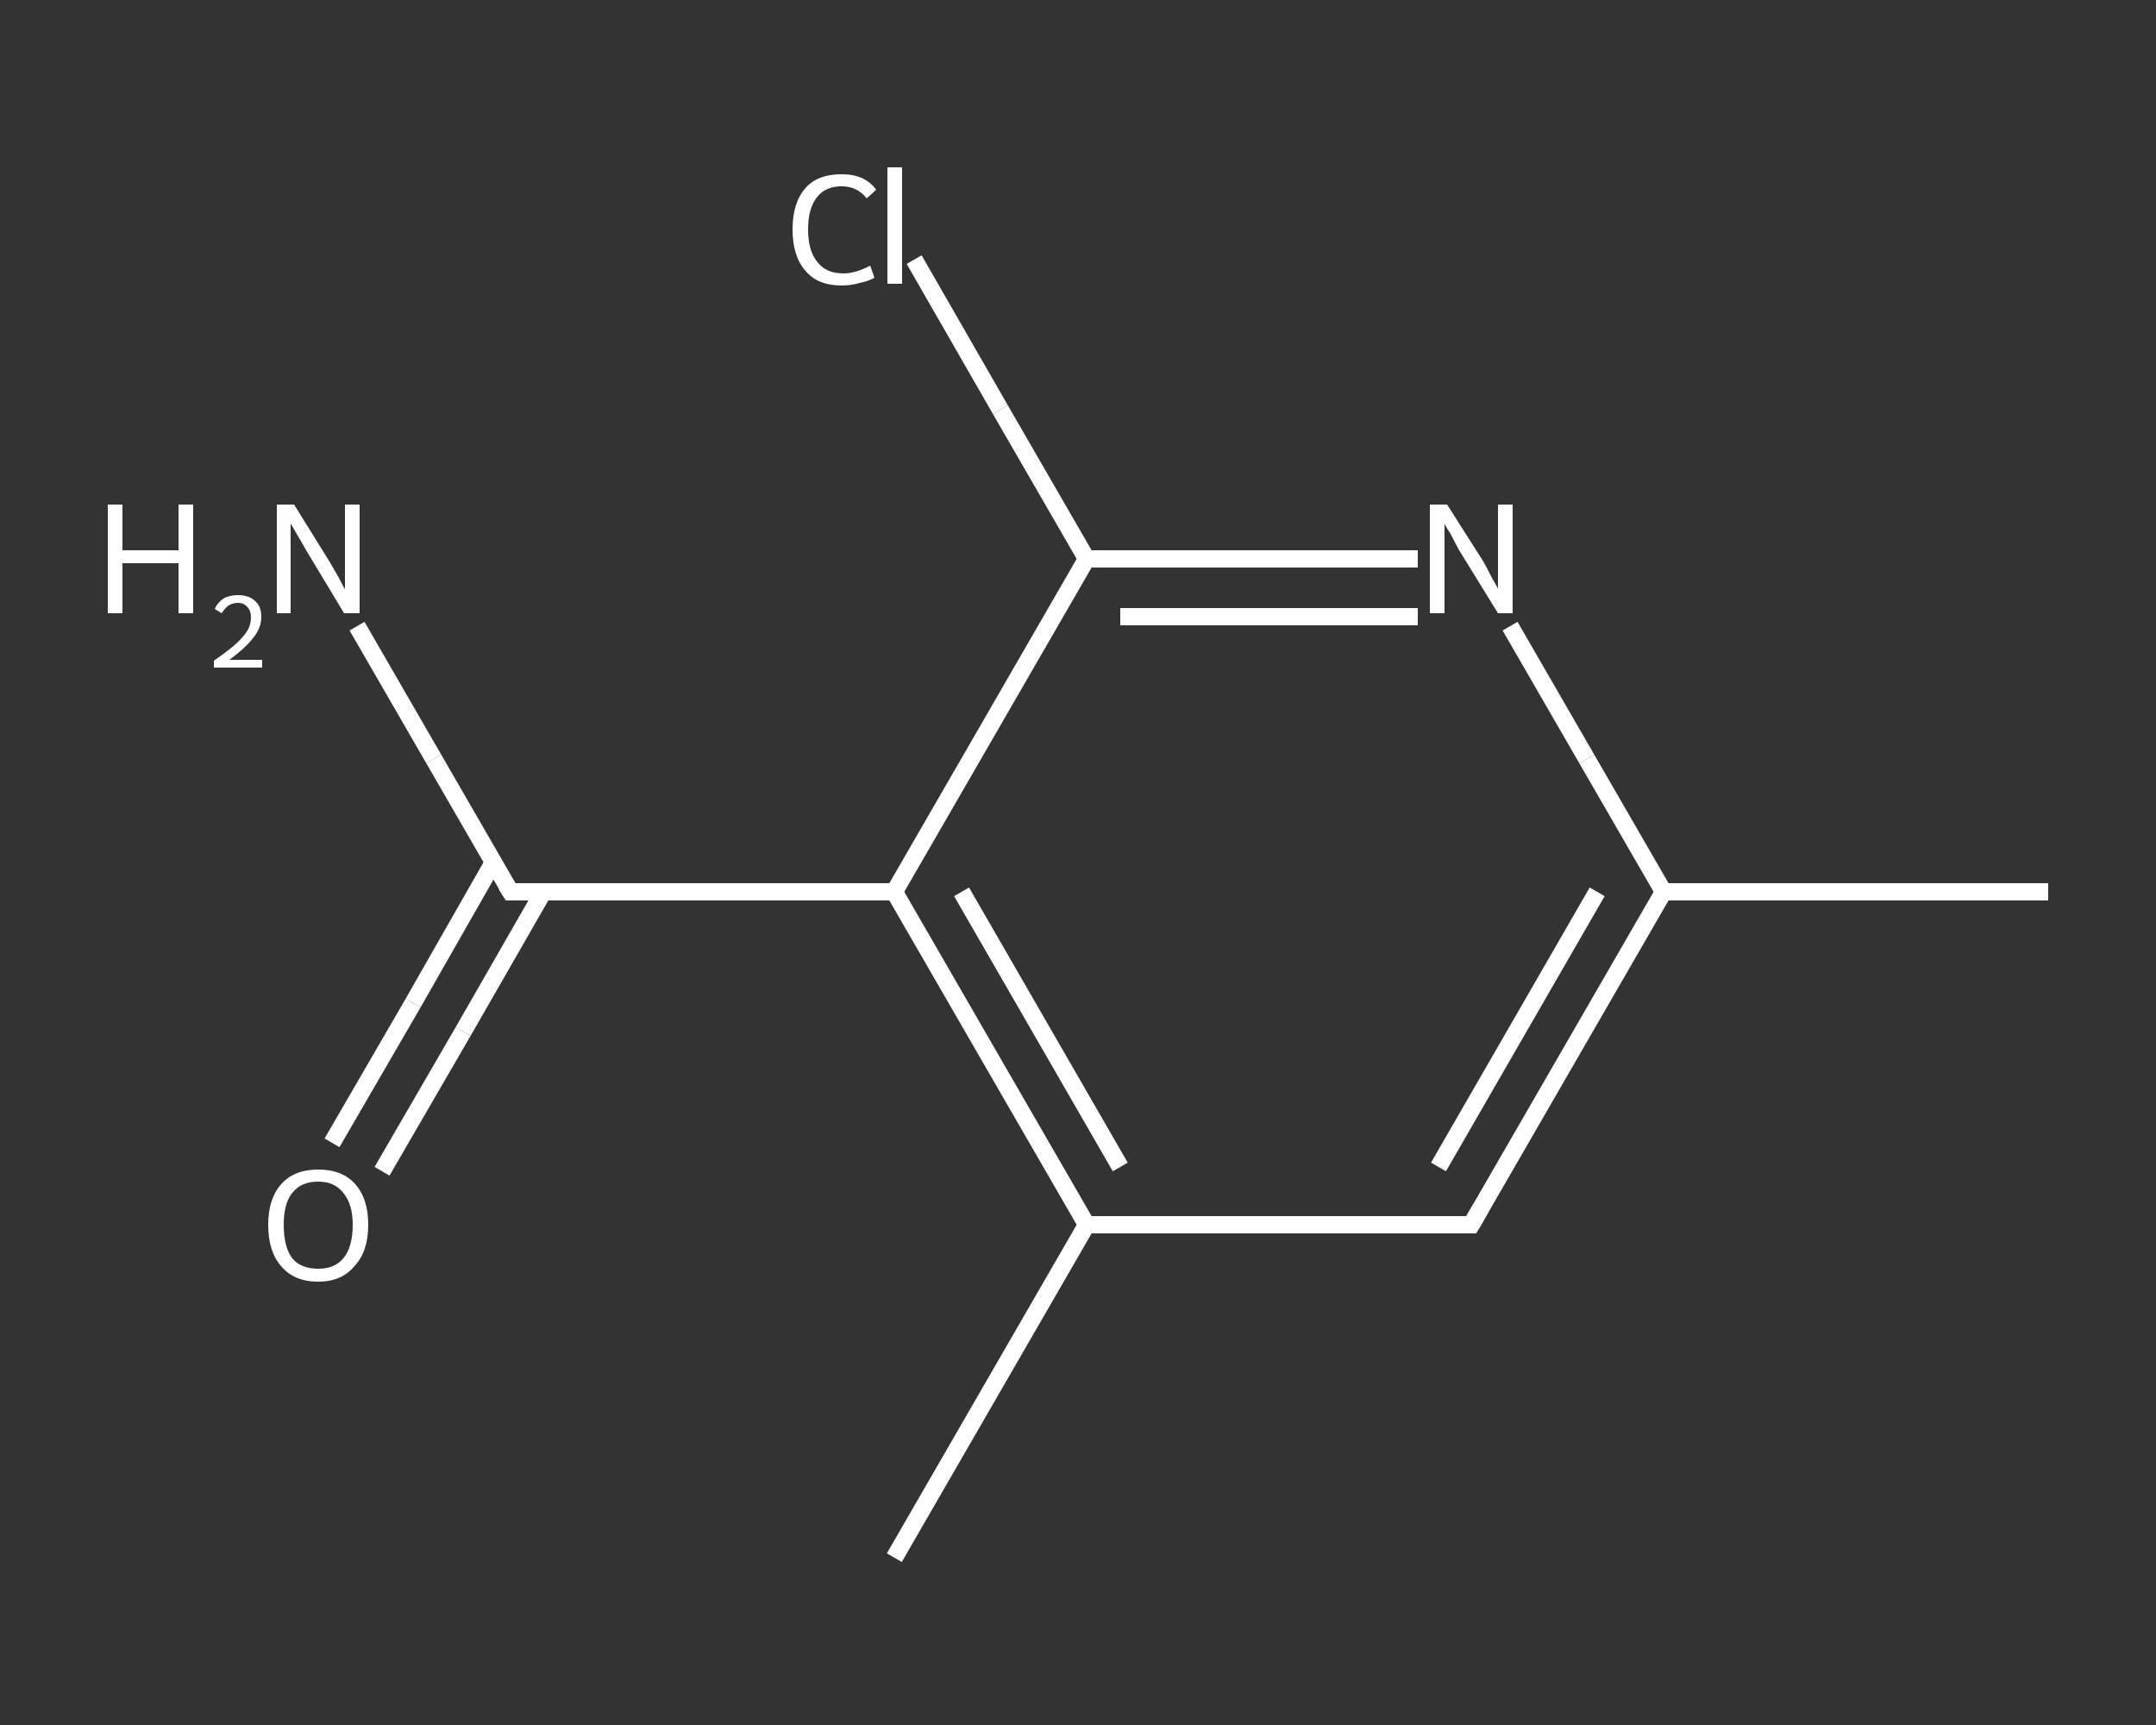 <?xml version='1.0' encoding='iso-8859-1'?>
<svg version='1.1' baseProfile='full'
              xmlns='http://www.w3.org/2000/svg'
                      xmlns:rdkit='http://www.rdkit.org/xml'
                      xmlns:xlink='http://www.w3.org/1999/xlink'
                  xml:space='preserve'
width='250px' height='200px' viewBox='0 0 250 200'>
<rect x="0" y="0" width="250" height="200" fill="#333333" stroke="none"/>
<!-- END OF HEADER -->
<rect style='opacity:1.0;fill:transparent;stroke:none' width='250.0' height='200.0' x='0.0' y='0.0'> </rect>
<path class='bond-0 atom-0 atom-1' d='M 237.5,103.4 L 192.9,103.4' style='fill:none;fill-rule:evenodd;stroke:#FFFFFF;stroke-width:2.0px;stroke-linecap:butt;stroke-linejoin:miter;stroke-opacity:1' />
<path class='bond-1 atom-1 atom-2' d='M 192.9,103.4 L 170.6,142.0' style='fill:none;fill-rule:evenodd;stroke:#FFFFFF;stroke-width:2.0px;stroke-linecap:butt;stroke-linejoin:miter;stroke-opacity:1' />
<path class='bond-1 atom-1 atom-2' d='M 185.2,103.4 L 166.8,135.3' style='fill:none;fill-rule:evenodd;stroke:#FFFFFF;stroke-width:2.0px;stroke-linecap:butt;stroke-linejoin:miter;stroke-opacity:1' />
<path class='bond-2 atom-2 atom-3' d='M 170.6,142.0 L 126.0,142.0' style='fill:none;fill-rule:evenodd;stroke:#FFFFFF;stroke-width:2.0px;stroke-linecap:butt;stroke-linejoin:miter;stroke-opacity:1' />
<path class='bond-3 atom-3 atom-4' d='M 126.0,142.0 L 103.7,180.6' style='fill:none;fill-rule:evenodd;stroke:#FFFFFF;stroke-width:2.0px;stroke-linecap:butt;stroke-linejoin:miter;stroke-opacity:1' />
<path class='bond-4 atom-3 atom-5' d='M 126.0,142.0 L 103.7,103.4' style='fill:none;fill-rule:evenodd;stroke:#FFFFFF;stroke-width:2.0px;stroke-linecap:butt;stroke-linejoin:miter;stroke-opacity:1' />
<path class='bond-4 atom-3 atom-5' d='M 129.9,135.3 L 111.5,103.4' style='fill:none;fill-rule:evenodd;stroke:#FFFFFF;stroke-width:2.0px;stroke-linecap:butt;stroke-linejoin:miter;stroke-opacity:1' />
<path class='bond-5 atom-5 atom-6' d='M 103.7,103.4 L 59.2,103.4' style='fill:none;fill-rule:evenodd;stroke:#FFFFFF;stroke-width:2.0px;stroke-linecap:butt;stroke-linejoin:miter;stroke-opacity:1' />
<path class='bond-6 atom-6 atom-7' d='M 59.2,103.4 L 50.3,88.0' style='fill:none;fill-rule:evenodd;stroke:#FFFFFF;stroke-width:2.0px;stroke-linecap:butt;stroke-linejoin:miter;stroke-opacity:1' />
<path class='bond-6 atom-6 atom-7' d='M 50.3,88.0 L 41.4,72.6' style='fill:none;fill-rule:evenodd;stroke:#FFFFFF;stroke-width:2.0px;stroke-linecap:butt;stroke-linejoin:miter;stroke-opacity:1' />
<path class='bond-7 atom-6 atom-8' d='M 57.2,100.0 L 47.9,116.3' style='fill:none;fill-rule:evenodd;stroke:#FFFFFF;stroke-width:2.0px;stroke-linecap:butt;stroke-linejoin:miter;stroke-opacity:1' />
<path class='bond-7 atom-6 atom-8' d='M 47.9,116.3 L 38.5,132.5' style='fill:none;fill-rule:evenodd;stroke:#FFFFFF;stroke-width:2.0px;stroke-linecap:butt;stroke-linejoin:miter;stroke-opacity:1' />
<path class='bond-7 atom-6 atom-8' d='M 63.0,103.4 L 53.7,119.6' style='fill:none;fill-rule:evenodd;stroke:#FFFFFF;stroke-width:2.0px;stroke-linecap:butt;stroke-linejoin:miter;stroke-opacity:1' />
<path class='bond-7 atom-6 atom-8' d='M 53.7,119.6 L 44.3,135.8' style='fill:none;fill-rule:evenodd;stroke:#FFFFFF;stroke-width:2.0px;stroke-linecap:butt;stroke-linejoin:miter;stroke-opacity:1' />
<path class='bond-8 atom-5 atom-9' d='M 103.7,103.4 L 126.0,64.8' style='fill:none;fill-rule:evenodd;stroke:#FFFFFF;stroke-width:2.0px;stroke-linecap:butt;stroke-linejoin:miter;stroke-opacity:1' />
<path class='bond-9 atom-9 atom-10' d='M 126.0,64.8 L 116.0,47.5' style='fill:none;fill-rule:evenodd;stroke:#FFFFFF;stroke-width:2.0px;stroke-linecap:butt;stroke-linejoin:miter;stroke-opacity:1' />
<path class='bond-9 atom-9 atom-10' d='M 116.0,47.5 L 106.0,30.1' style='fill:none;fill-rule:evenodd;stroke:#FFFFFF;stroke-width:2.0px;stroke-linecap:butt;stroke-linejoin:miter;stroke-opacity:1' />
<path class='bond-10 atom-9 atom-11' d='M 126.0,64.8 L 145.2,64.8' style='fill:none;fill-rule:evenodd;stroke:#FFFFFF;stroke-width:2.0px;stroke-linecap:butt;stroke-linejoin:miter;stroke-opacity:1' />
<path class='bond-10 atom-9 atom-11' d='M 145.2,64.8 L 164.4,64.8' style='fill:none;fill-rule:evenodd;stroke:#FFFFFF;stroke-width:2.0px;stroke-linecap:butt;stroke-linejoin:miter;stroke-opacity:1' />
<path class='bond-10 atom-9 atom-11' d='M 129.9,71.5 L 147.1,71.5' style='fill:none;fill-rule:evenodd;stroke:#FFFFFF;stroke-width:2.0px;stroke-linecap:butt;stroke-linejoin:miter;stroke-opacity:1' />
<path class='bond-10 atom-9 atom-11' d='M 147.1,71.5 L 164.4,71.5' style='fill:none;fill-rule:evenodd;stroke:#FFFFFF;stroke-width:2.0px;stroke-linecap:butt;stroke-linejoin:miter;stroke-opacity:1' />
<path class='bond-11 atom-11 atom-1' d='M 175.1,72.6 L 184.0,88.0' style='fill:none;fill-rule:evenodd;stroke:#FFFFFF;stroke-width:2.0px;stroke-linecap:butt;stroke-linejoin:miter;stroke-opacity:1' />
<path class='bond-11 atom-11 atom-1' d='M 184.0,88.0 L 192.9,103.4' style='fill:none;fill-rule:evenodd;stroke:#FFFFFF;stroke-width:2.0px;stroke-linecap:butt;stroke-linejoin:miter;stroke-opacity:1' />
<path d='M 171.7,140.1 L 170.6,142.0 L 168.4,142.0' style='fill:none;stroke:#FFFFFF;stroke-width:2.0px;stroke-linecap:butt;stroke-linejoin:miter;stroke-opacity:1;' />
<path d='M 61.4,103.4 L 59.2,103.4 L 58.7,102.6' style='fill:none;stroke:#FFFFFF;stroke-width:2.0px;stroke-linecap:butt;stroke-linejoin:miter;stroke-opacity:1;' />
<path class='atom-7' d='M 12.5 58.5
L 14.2 58.5
L 14.2 63.8
L 20.7 63.8
L 20.7 58.5
L 22.4 58.5
L 22.4 71.1
L 20.7 71.1
L 20.7 65.3
L 14.2 65.3
L 14.2 71.1
L 12.5 71.1
L 12.5 58.5
' fill='#FFFFFF'/>
<path class='atom-7' d='M 24.9 70.6
Q 25.2 69.9, 25.9 69.4
Q 26.6 69.0, 27.6 69.0
Q 28.9 69.0, 29.6 69.7
Q 30.3 70.3, 30.3 71.5
Q 30.3 72.8, 29.4 73.9
Q 28.5 75.1, 26.6 76.5
L 30.4 76.5
L 30.4 77.4
L 24.8 77.4
L 24.8 76.6
Q 26.4 75.5, 27.3 74.7
Q 28.2 73.9, 28.7 73.1
Q 29.1 72.4, 29.1 71.6
Q 29.1 70.8, 28.7 70.4
Q 28.3 69.9, 27.6 69.9
Q 27.0 69.9, 26.5 70.2
Q 26.1 70.5, 25.7 71.1
L 24.9 70.6
' fill='#FFFFFF'/>
<path class='atom-7' d='M 34.1 58.5
L 38.2 65.1
Q 38.6 65.8, 39.3 67.0
Q 39.9 68.2, 40.0 68.3
L 40.0 58.5
L 41.7 58.5
L 41.7 71.1
L 39.9 71.1
L 35.5 63.8
Q 35.0 62.9, 34.4 61.9
Q 33.9 61.0, 33.7 60.7
L 33.7 71.1
L 32.1 71.1
L 32.1 58.5
L 34.1 58.5
' fill='#FFFFFF'/>
<path class='atom-8' d='M 31.1 142.0
Q 31.1 139.0, 32.6 137.3
Q 34.1 135.6, 36.9 135.6
Q 39.7 135.6, 41.2 137.3
Q 42.7 139.0, 42.7 142.0
Q 42.7 145.1, 41.1 146.8
Q 39.6 148.6, 36.9 148.6
Q 34.1 148.6, 32.6 146.8
Q 31.1 145.1, 31.1 142.0
M 36.9 147.1
Q 38.8 147.1, 39.8 145.9
Q 40.9 144.6, 40.9 142.0
Q 40.9 139.6, 39.8 138.3
Q 38.8 137.0, 36.9 137.0
Q 34.9 137.0, 33.9 138.3
Q 32.9 139.5, 32.9 142.0
Q 32.9 144.6, 33.9 145.9
Q 34.9 147.1, 36.9 147.1
' fill='#FFFFFF'/>
<path class='atom-10' d='M 91.9 26.6
Q 91.9 23.5, 93.4 21.8
Q 94.8 20.2, 97.6 20.2
Q 100.3 20.2, 101.6 22.0
L 100.5 23.0
Q 99.4 21.6, 97.6 21.6
Q 95.7 21.6, 94.7 22.9
Q 93.7 24.2, 93.7 26.6
Q 93.7 29.1, 94.8 30.4
Q 95.8 31.7, 97.8 31.7
Q 99.2 31.7, 100.9 30.8
L 101.4 32.2
Q 100.7 32.6, 99.7 32.8
Q 98.7 33.1, 97.6 33.1
Q 94.8 33.1, 93.4 31.4
Q 91.9 29.7, 91.9 26.6
' fill='#FFFFFF'/>
<path class='atom-10' d='M 102.9 19.4
L 104.6 19.4
L 104.6 32.9
L 102.9 32.9
L 102.9 19.4
' fill='#FFFFFF'/>
<path class='atom-11' d='M 167.8 58.5
L 172.0 65.1
Q 172.4 65.8, 173.0 67.0
Q 173.7 68.2, 173.7 68.3
L 173.7 58.5
L 175.4 58.5
L 175.4 71.1
L 173.7 71.1
L 169.2 63.8
Q 168.7 62.9, 168.2 61.9
Q 167.6 61.0, 167.5 60.7
L 167.5 71.1
L 165.8 71.1
L 165.8 58.5
L 167.8 58.5
' fill='#FFFFFF'/>
</svg>
